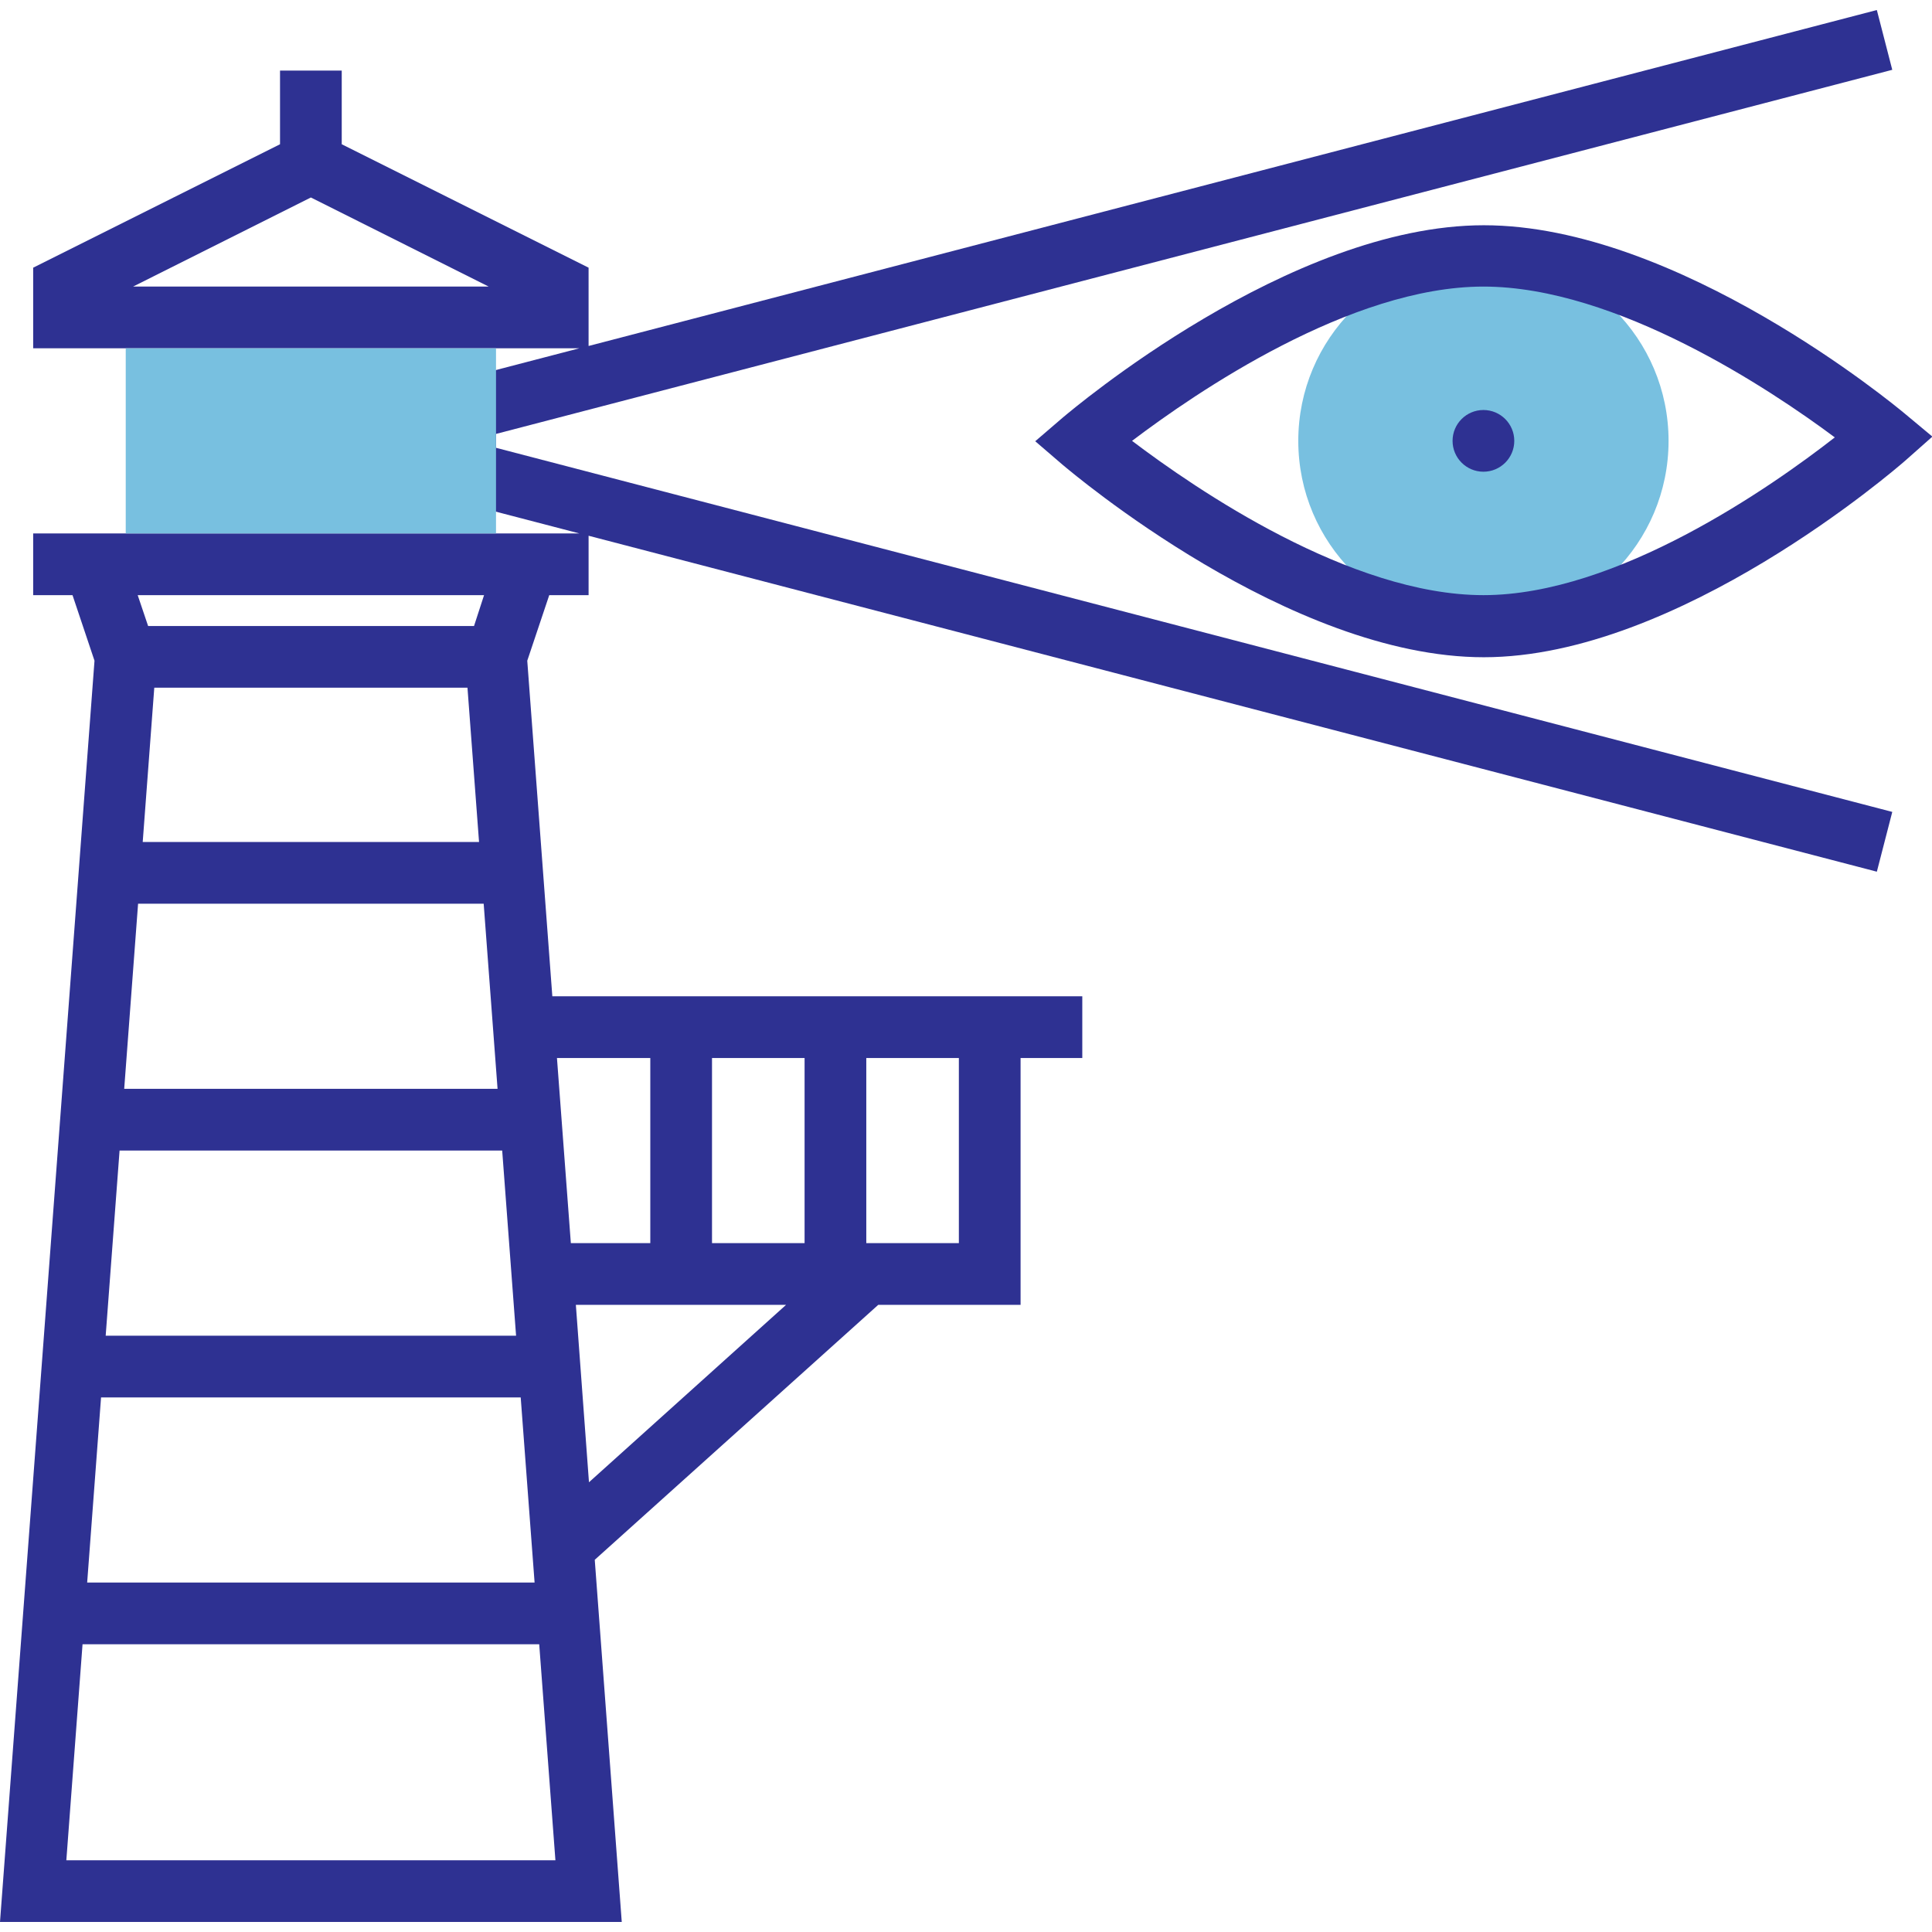 <?xml version="1.0" encoding="utf-8"?>
<!-- Generator: Adobe Illustrator 22.1.0, SVG Export Plug-In . SVG Version: 6.00 Build 0)  -->
<svg version="1.1" id="Layer_1" xmlns="http://www.w3.org/2000/svg" xmlns:xlink="http://www.w3.org/1999/xlink" x="0px" y="0px"
	 viewBox="0 0 500.9 500.9" style="enable-background:new 0 0 500.9 500.9;" xml:space="preserve">
<style type="text/css">
	.st0{fill:#78C0E0;}
	.st1{fill:#2E3192;}
</style>
<circle class="st0" cx="384.6" cy="114.3" r="48"/>
<circle class="st1" cx="384.6" cy="114.3" r="8"/>
<g>
	<path class="st1" d="M128.6,112.5l362-94.4l-4-15.5l-334,87.1V69.4l-64-32V18.3h-16v19.1l-64,32v20.9h141.6l-37.6,9.8v28.4
		l37.6,9.8h-2.5H13.5H8.6v16h10.2l5.7,17L0,498.3h161.2l-7-93.9l73.5-66.1h36.9v-64h16v-16H143.2l-6.5-87l5.7-17h10.2v-15.4
		l334,87.1l4-15.5l-362-94.4L128.6,112.5L128.6,112.5z M34.5,74.3l46.1-23.1l46.1,23.1H34.5z M138.6,410.3h-116l3.6-48H135
		L138.6,410.3z M27.4,346.3l3.6-48h99.2l3.6,48H27.4z M129,282.3H32.2l3.6-48h89.6L129,282.3z M37,218.3l3-40h81.2l3,40H37z
		 M17.2,482.3l4.2-56h118.4l4.2,56H17.2z M152.7,384.3l-3.4-46h54.5L152.7,384.3z M184.6,322.3v-48h24v48H184.6z M248.6,322.3h-24
		v-48h24V322.3z M168.6,274.3v48H148l-3.6-48H168.6z M122.9,162.3H38.4l-2.7-8h89.8L122.9,162.3z"/>
	<path class="st1" d="M493.8,107.2c-2.4-2-58.8-48.8-109.1-48.8c-50.4,0-106.8,47.9-109.2,49.9l-7.1,6.1l7.1,6.1
		c2.4,2,58.8,49.9,109.2,49.9s106.9-48.9,109.3-51l7-6.2L493.8,107.2z M384.6,154.3c-34.5,0-74.6-27.5-91.1-40
		c16.5-12.5,56.6-40,91.1-40s74.6,26.8,91.1,39.1C459.3,126.2,419.2,154.3,384.6,154.3z"/>
</g>
<rect x="32.6" y="90.3" class="st0" width="96" height="48"/>
</svg>
